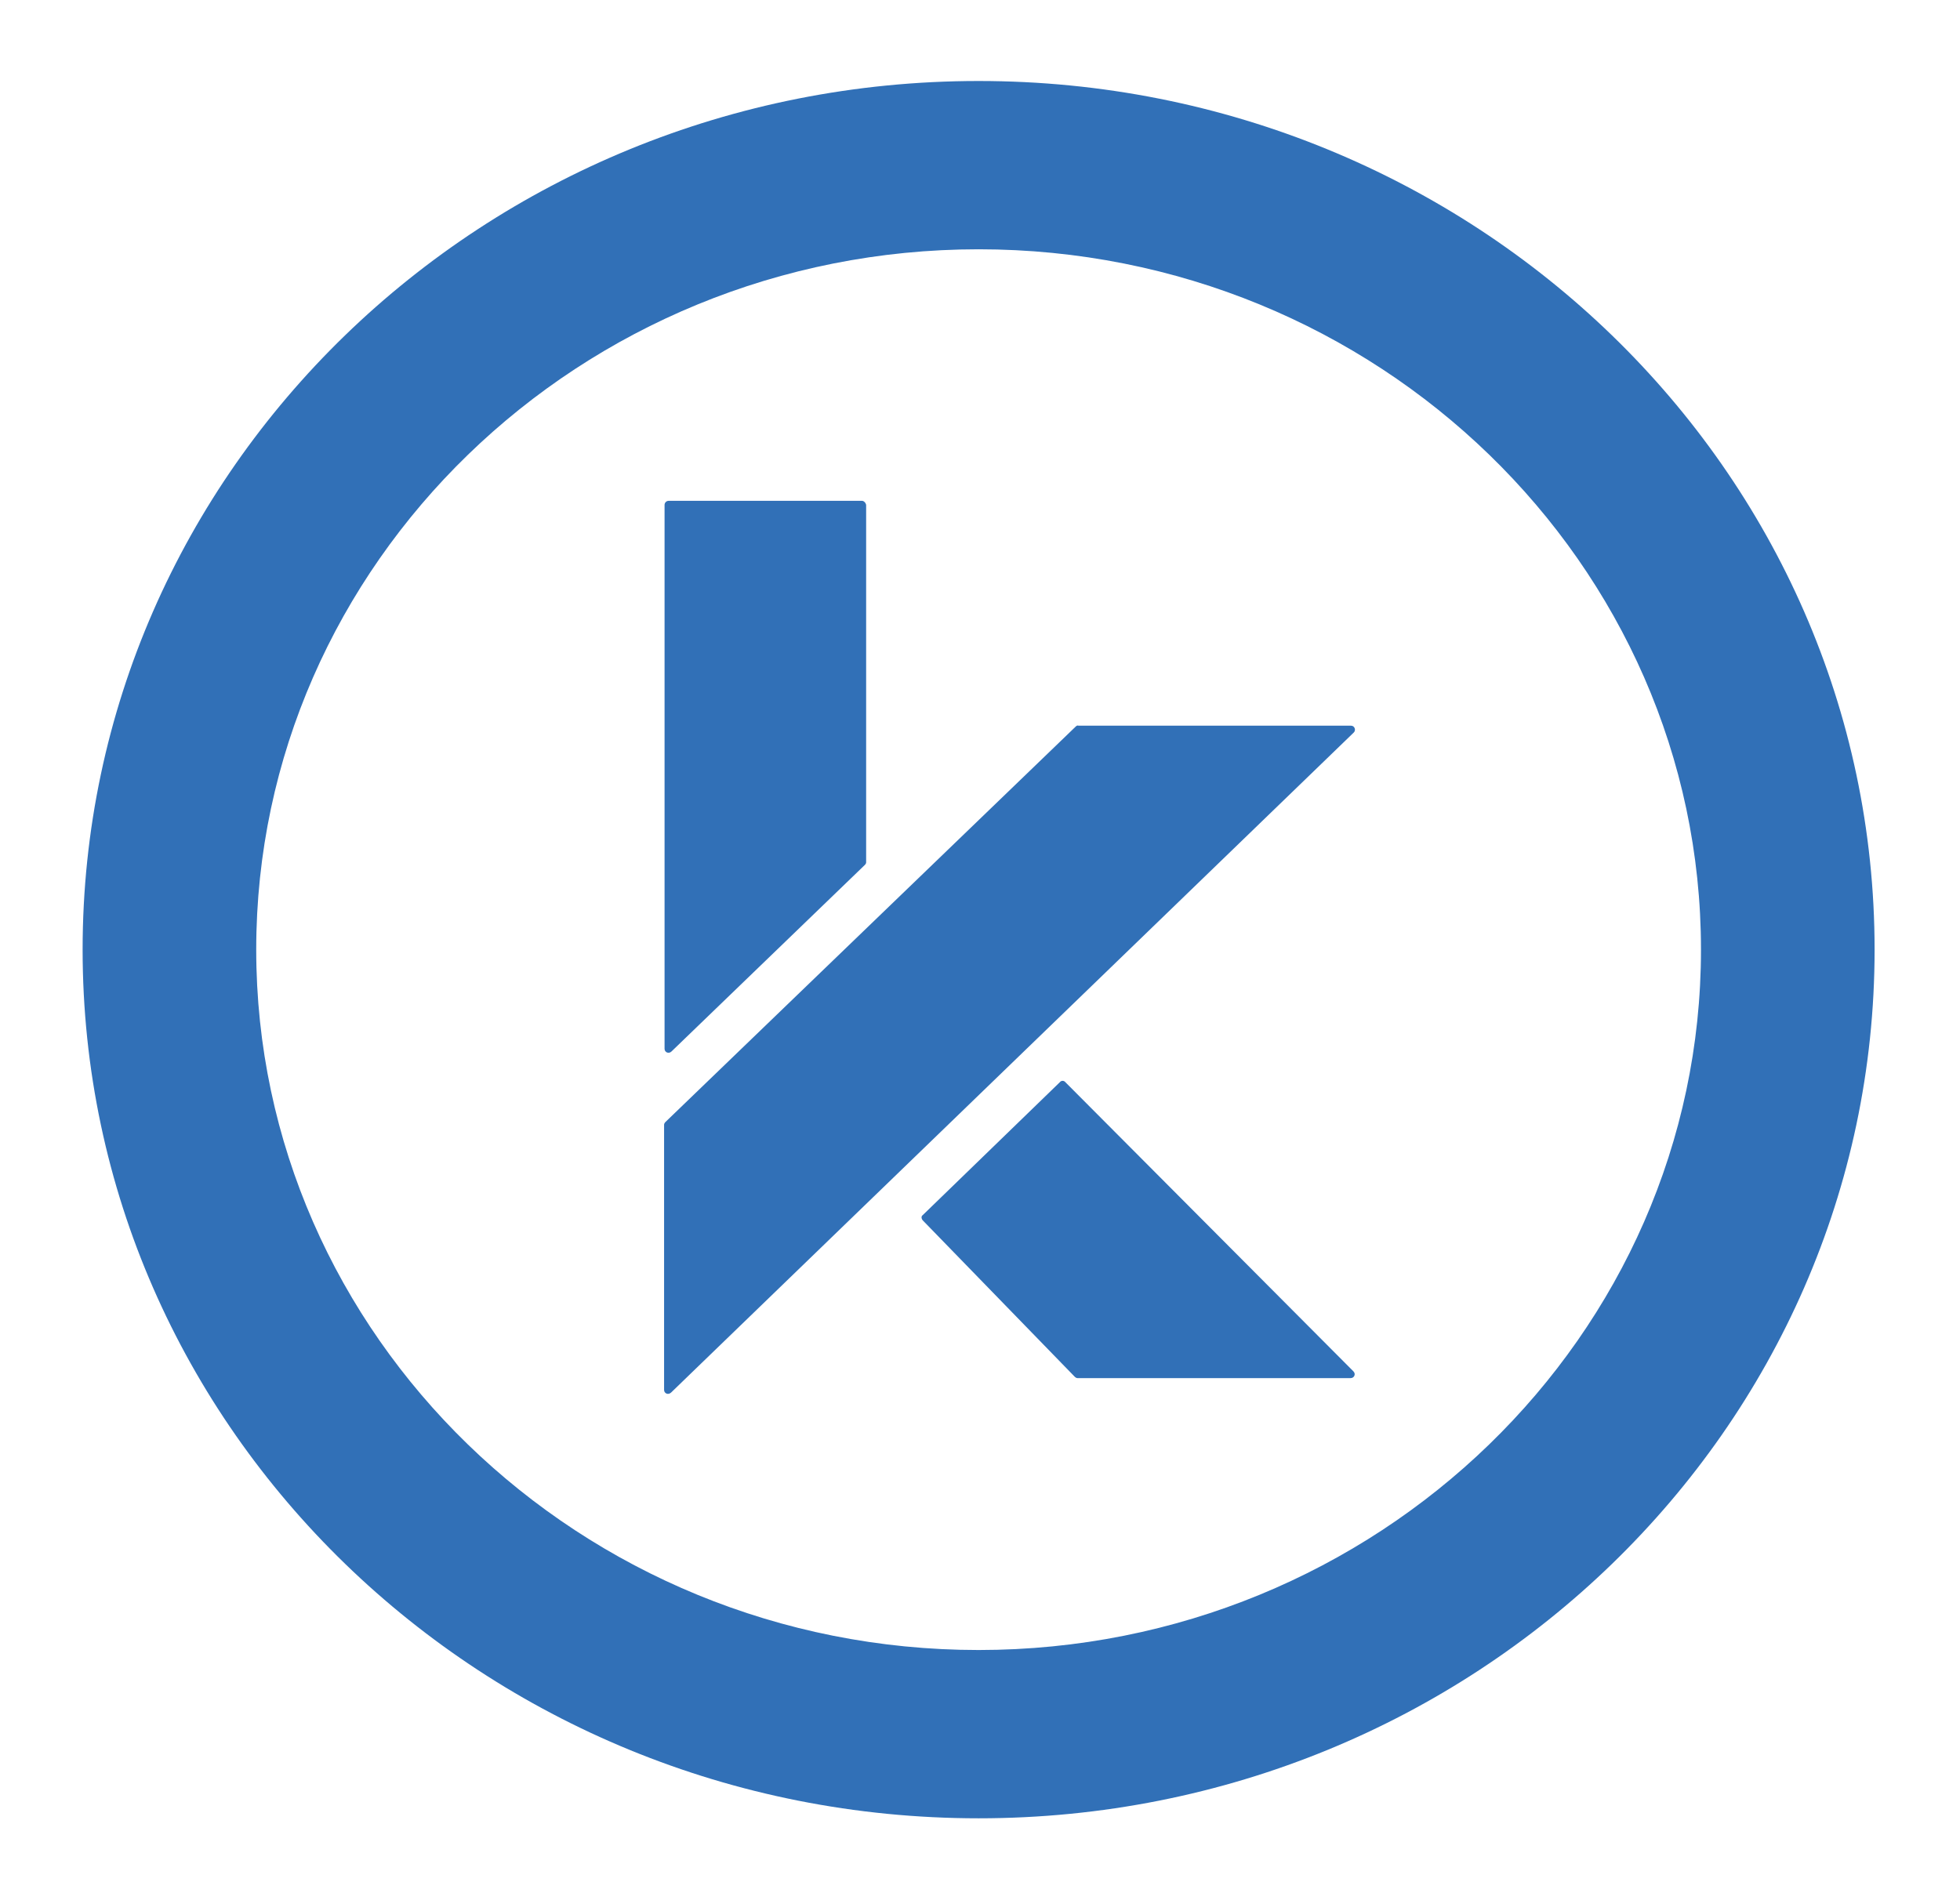 <svg width="33" height="32" viewBox="0 0 33 32" fill="none" xmlns="http://www.w3.org/2000/svg">
<path d="M16.477 4.198C23.186 4.198 28.639 9.493 28.639 15.992C28.639 22.491 23.179 27.787 16.477 27.787C9.766 27.787 4.314 22.491 4.314 15.992C4.314 9.493 9.766 4.198 16.477 4.198ZM16.477 1.364C8.14 1.364 1.391 7.916 1.391 15.992C1.391 24.069 8.148 30.621 16.477 30.621C24.805 30.621 31.562 24.069 31.562 15.992C31.562 7.916 24.805 1.364 16.477 1.364ZM15.534 20.549L18.095 23.185C18.111 23.2 18.127 23.208 18.142 23.208H22.739C22.801 23.208 22.833 23.139 22.786 23.093L17.938 18.225C17.914 18.194 17.867 18.194 17.844 18.225L15.534 20.465C15.51 20.48 15.51 20.518 15.534 20.549ZM14.512 8.434H11.259C11.22 8.434 11.189 8.465 11.189 8.503V17.661C11.189 17.722 11.259 17.753 11.306 17.707L14.559 14.568C14.575 14.553 14.583 14.537 14.583 14.522V8.503C14.575 8.465 14.544 8.434 14.512 8.434ZM18.111 12.236L11.204 18.895C11.189 18.911 11.181 18.926 11.181 18.941V23.406C11.181 23.467 11.251 23.497 11.299 23.451L22.794 12.335C22.833 12.297 22.809 12.221 22.747 12.221H18.158C18.142 12.213 18.127 12.221 18.111 12.236Z" fill="#3170B7"/>
</svg>
